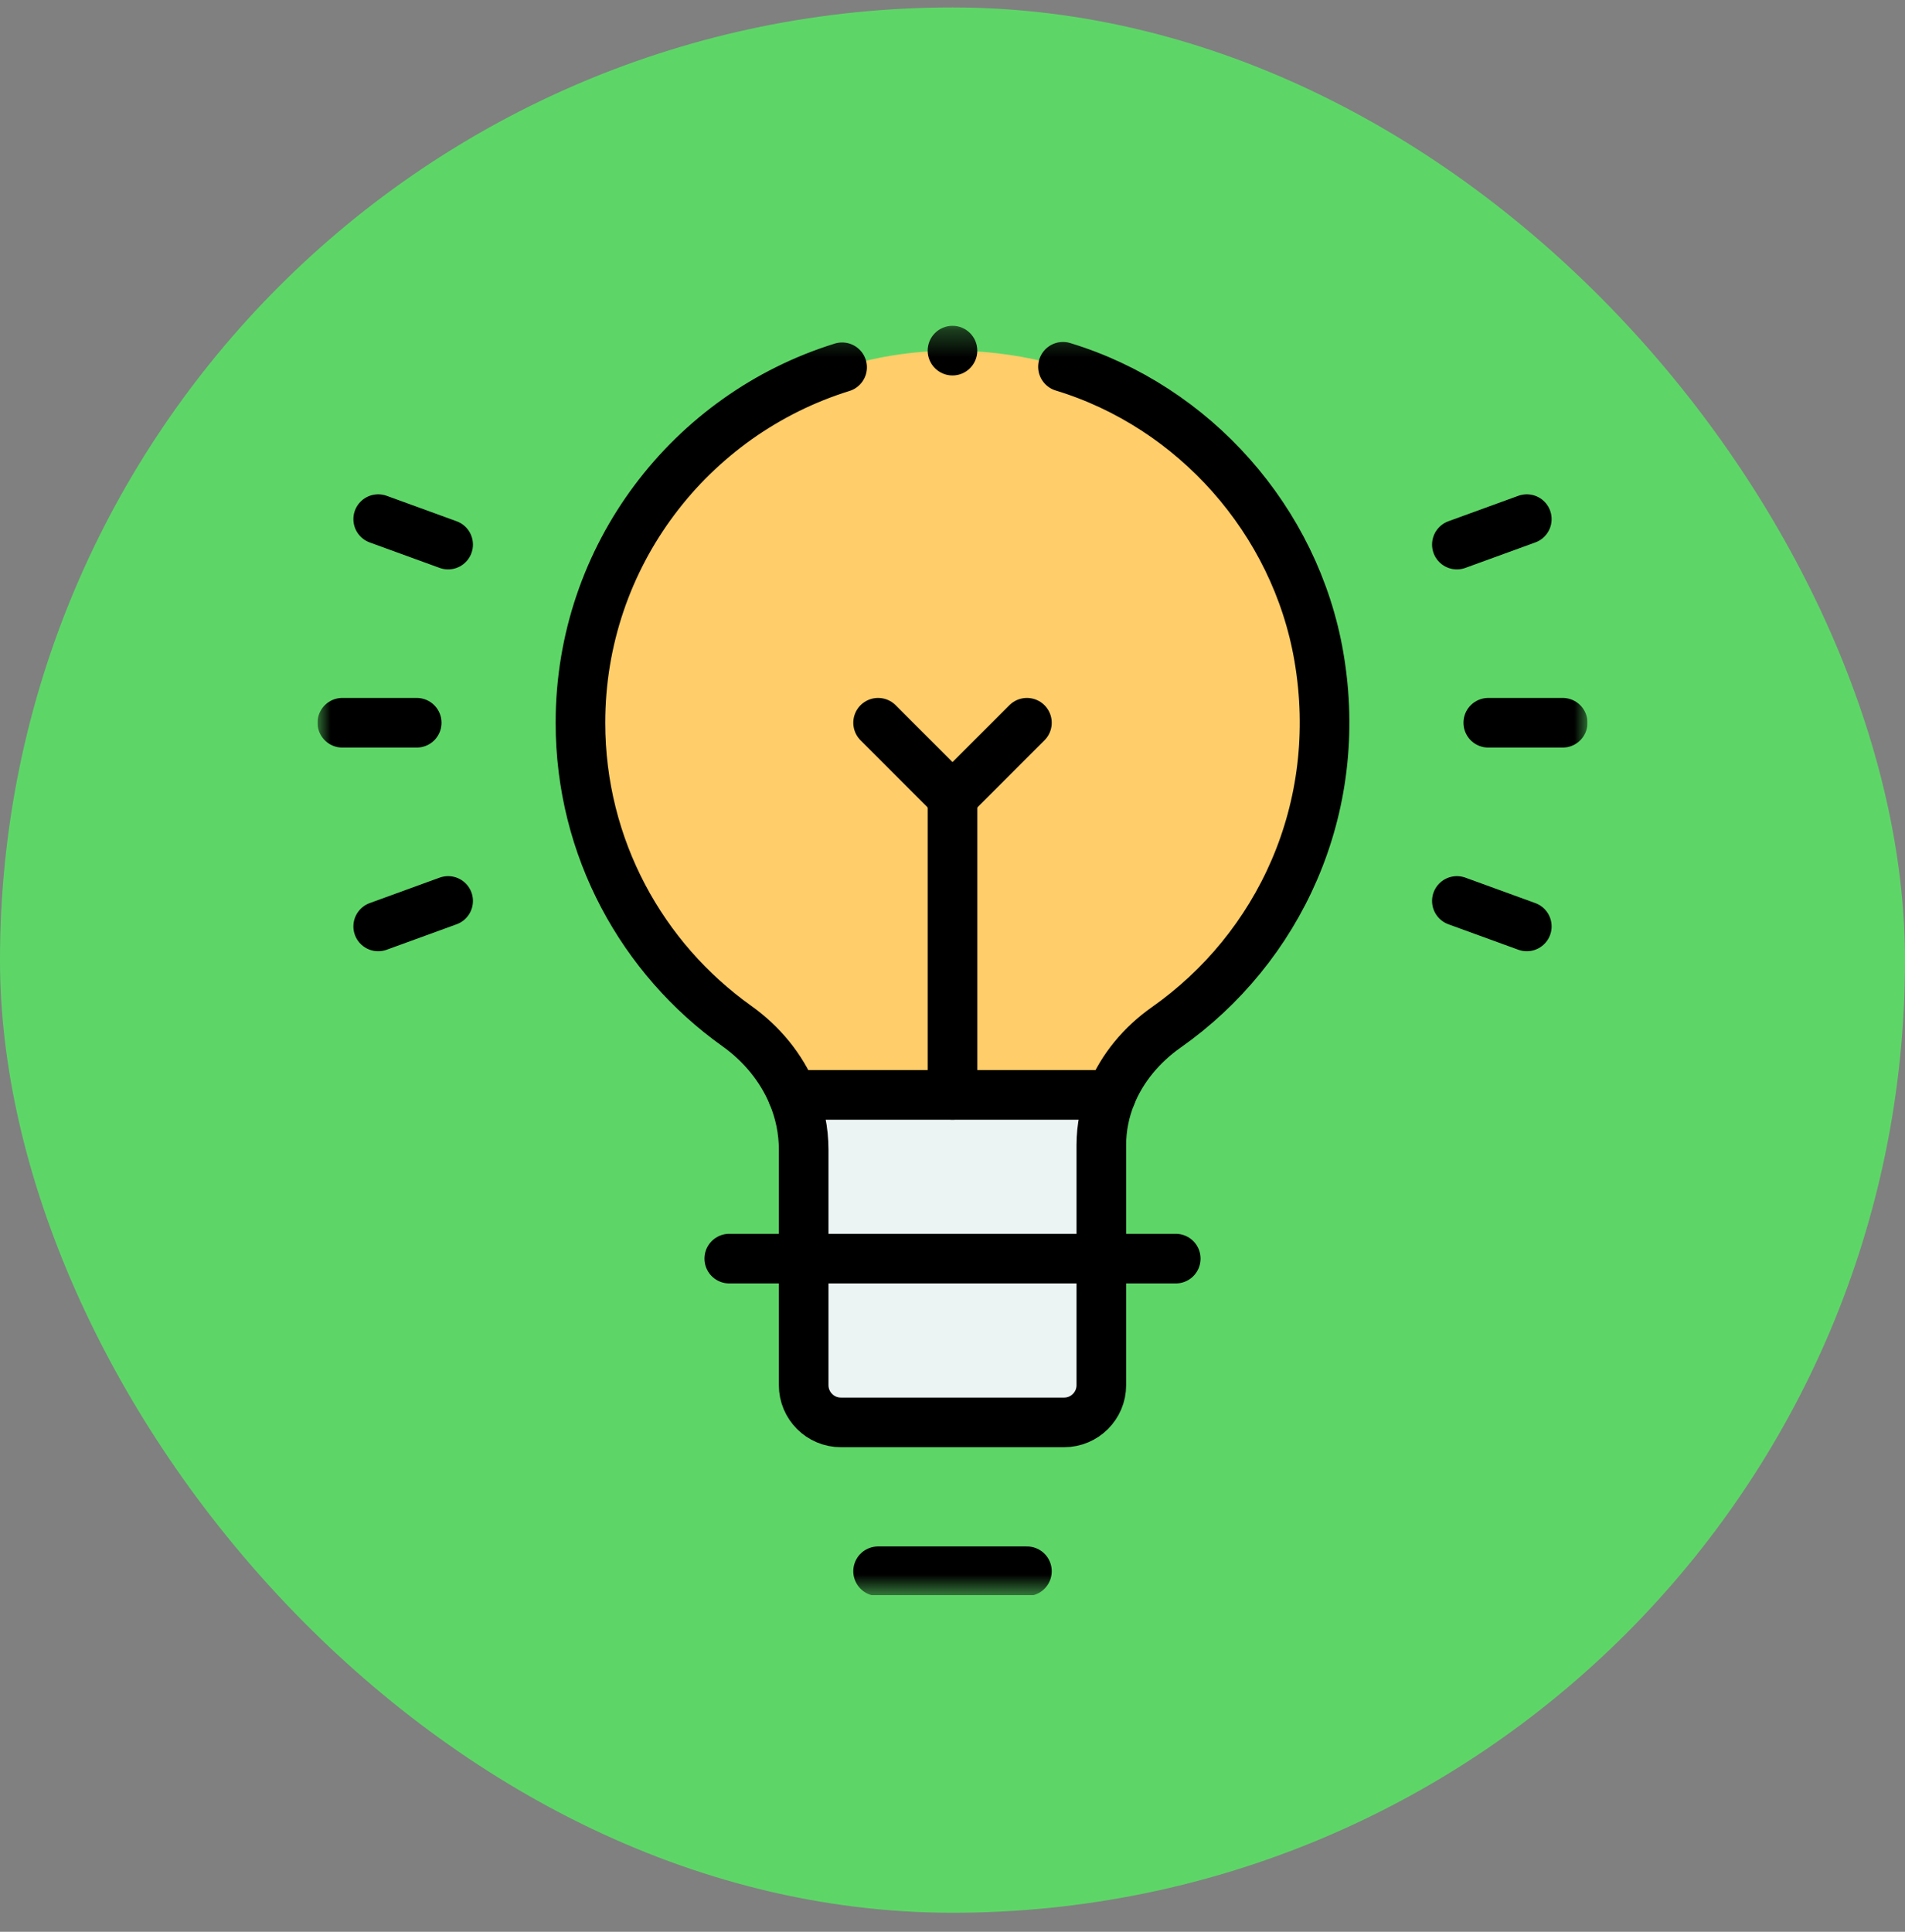 <svg width="72" height="73" viewBox="0 0 72 73" fill="none" xmlns="http://www.w3.org/2000/svg">
<rect x="0" y="0" width="72" height="73" fill="#808080" stroke="none"/>
<rect x="6.10352e-05" y="0.281" width="72" height="72" rx="36" fill="#5DD667"/>
<g clip-path="url(#clip0_683_14319)">
<mask id="mask0_683_14319" style="mask-type:luminance" maskUnits="userSpaceOnUse" x="12" y="12" width="48" height="49">
<path d="M12 12.281H60V60.281H12V12.281Z" fill="white"/>
</mask>
<g mask="url(#mask0_683_14319)">
<path d="M29.958 41.375C29.529 40.344 28.791 39.444 27.846 38.771C24.27 36.222 21.938 32.039 21.938 27.312C21.938 18.558 29.938 11.671 39.026 13.566C44.526 14.713 48.894 19.276 49.847 24.813C50.839 30.576 48.32 35.843 44.078 38.824C43.147 39.479 42.413 40.361 42 41.375H29.958Z" fill="#FFCD69"/>
<path d="M29.958 41.375C30.228 42.022 30.375 42.721 30.375 43.45V52.344C30.375 53.12 31.005 53.75 31.781 53.75H40.219C40.995 53.75 41.625 53.12 41.625 52.344V43.273C41.625 42.607 41.758 41.968 42 41.375H29.958Z" fill="#ECF3F3"/>
<path d="M29.958 41.375H36H42" stroke="black" stroke-width="1.875" stroke-miterlimit="10" stroke-linecap="round" stroke-linejoin="round"/>
<path d="M33.188 59.375H38.813" stroke="black" stroke-width="1.875" stroke-miterlimit="10" stroke-linecap="round" stroke-linejoin="round"/>
<path d="M33.188 27.312L36 30.125L38.813 27.312" stroke="black" stroke-width="1.875" stroke-miterlimit="10" stroke-linecap="round" stroke-linejoin="round"/>
<path d="M36 30.125V41.375" stroke="black" stroke-width="1.875" stroke-miterlimit="10" stroke-linecap="round" stroke-linejoin="round"/>
<path d="M14.294 35.008L16.937 34.046" stroke="black" stroke-width="1.875" stroke-miterlimit="10" stroke-linecap="round" stroke-linejoin="round"/>
<path d="M55.063 20.579L57.706 19.617" stroke="black" stroke-width="1.875" stroke-miterlimit="10" stroke-linecap="round" stroke-linejoin="round"/>
<path d="M14.294 19.617L16.937 20.579" stroke="black" stroke-width="1.875" stroke-miterlimit="10" stroke-linecap="round" stroke-linejoin="round"/>
<path d="M55.063 34.046L57.706 35.008" stroke="black" stroke-width="1.875" stroke-miterlimit="10" stroke-linecap="round" stroke-linejoin="round"/>
<path d="M12.938 27.312H15.75" stroke="black" stroke-width="1.875" stroke-miterlimit="10" stroke-linecap="round" stroke-linejoin="round"/>
<path d="M56.25 27.312H59.063" stroke="black" stroke-width="1.875" stroke-miterlimit="10" stroke-linecap="round" stroke-linejoin="round"/>
<path d="M27.563 47.562H30.375H41.625H44.438" stroke="black" stroke-width="1.875" stroke-miterlimit="10" stroke-linecap="round" stroke-linejoin="round"/>
<path d="M36.937 13.25C36.937 13.768 36.518 14.188 36 14.188C35.482 14.188 35.062 13.768 35.062 13.25C35.062 12.732 35.482 12.312 36 12.312C36.518 12.312 36.937 12.732 36.937 13.25Z" fill="black"/>
<path d="M31.828 13.879C26.099 15.657 21.938 20.999 21.938 27.312C21.938 32.039 24.27 36.222 27.846 38.771C28.791 39.444 29.529 40.344 29.958 41.375C30.228 42.022 30.375 42.721 30.375 43.45V47.562V52.344C30.375 53.12 31.005 53.75 31.781 53.75H40.219C40.995 53.75 41.625 53.12 41.625 52.344V47.562V43.273C41.625 42.607 41.758 41.968 42 41.375C42.413 40.361 43.147 39.479 44.078 38.824C48.32 35.843 50.839 30.576 49.847 24.813C48.962 19.668 45.126 15.363 40.175 13.86" stroke="black" stroke-width="1.875" stroke-miterlimit="10" stroke-linecap="round" stroke-linejoin="round"/>
</g>
</g>
<defs>
<clipPath id="clip0_683_14319">
<rect width="48" height="48" fill="white" transform="translate(12 12.281)"/>
</clipPath>
</defs>
</svg>
